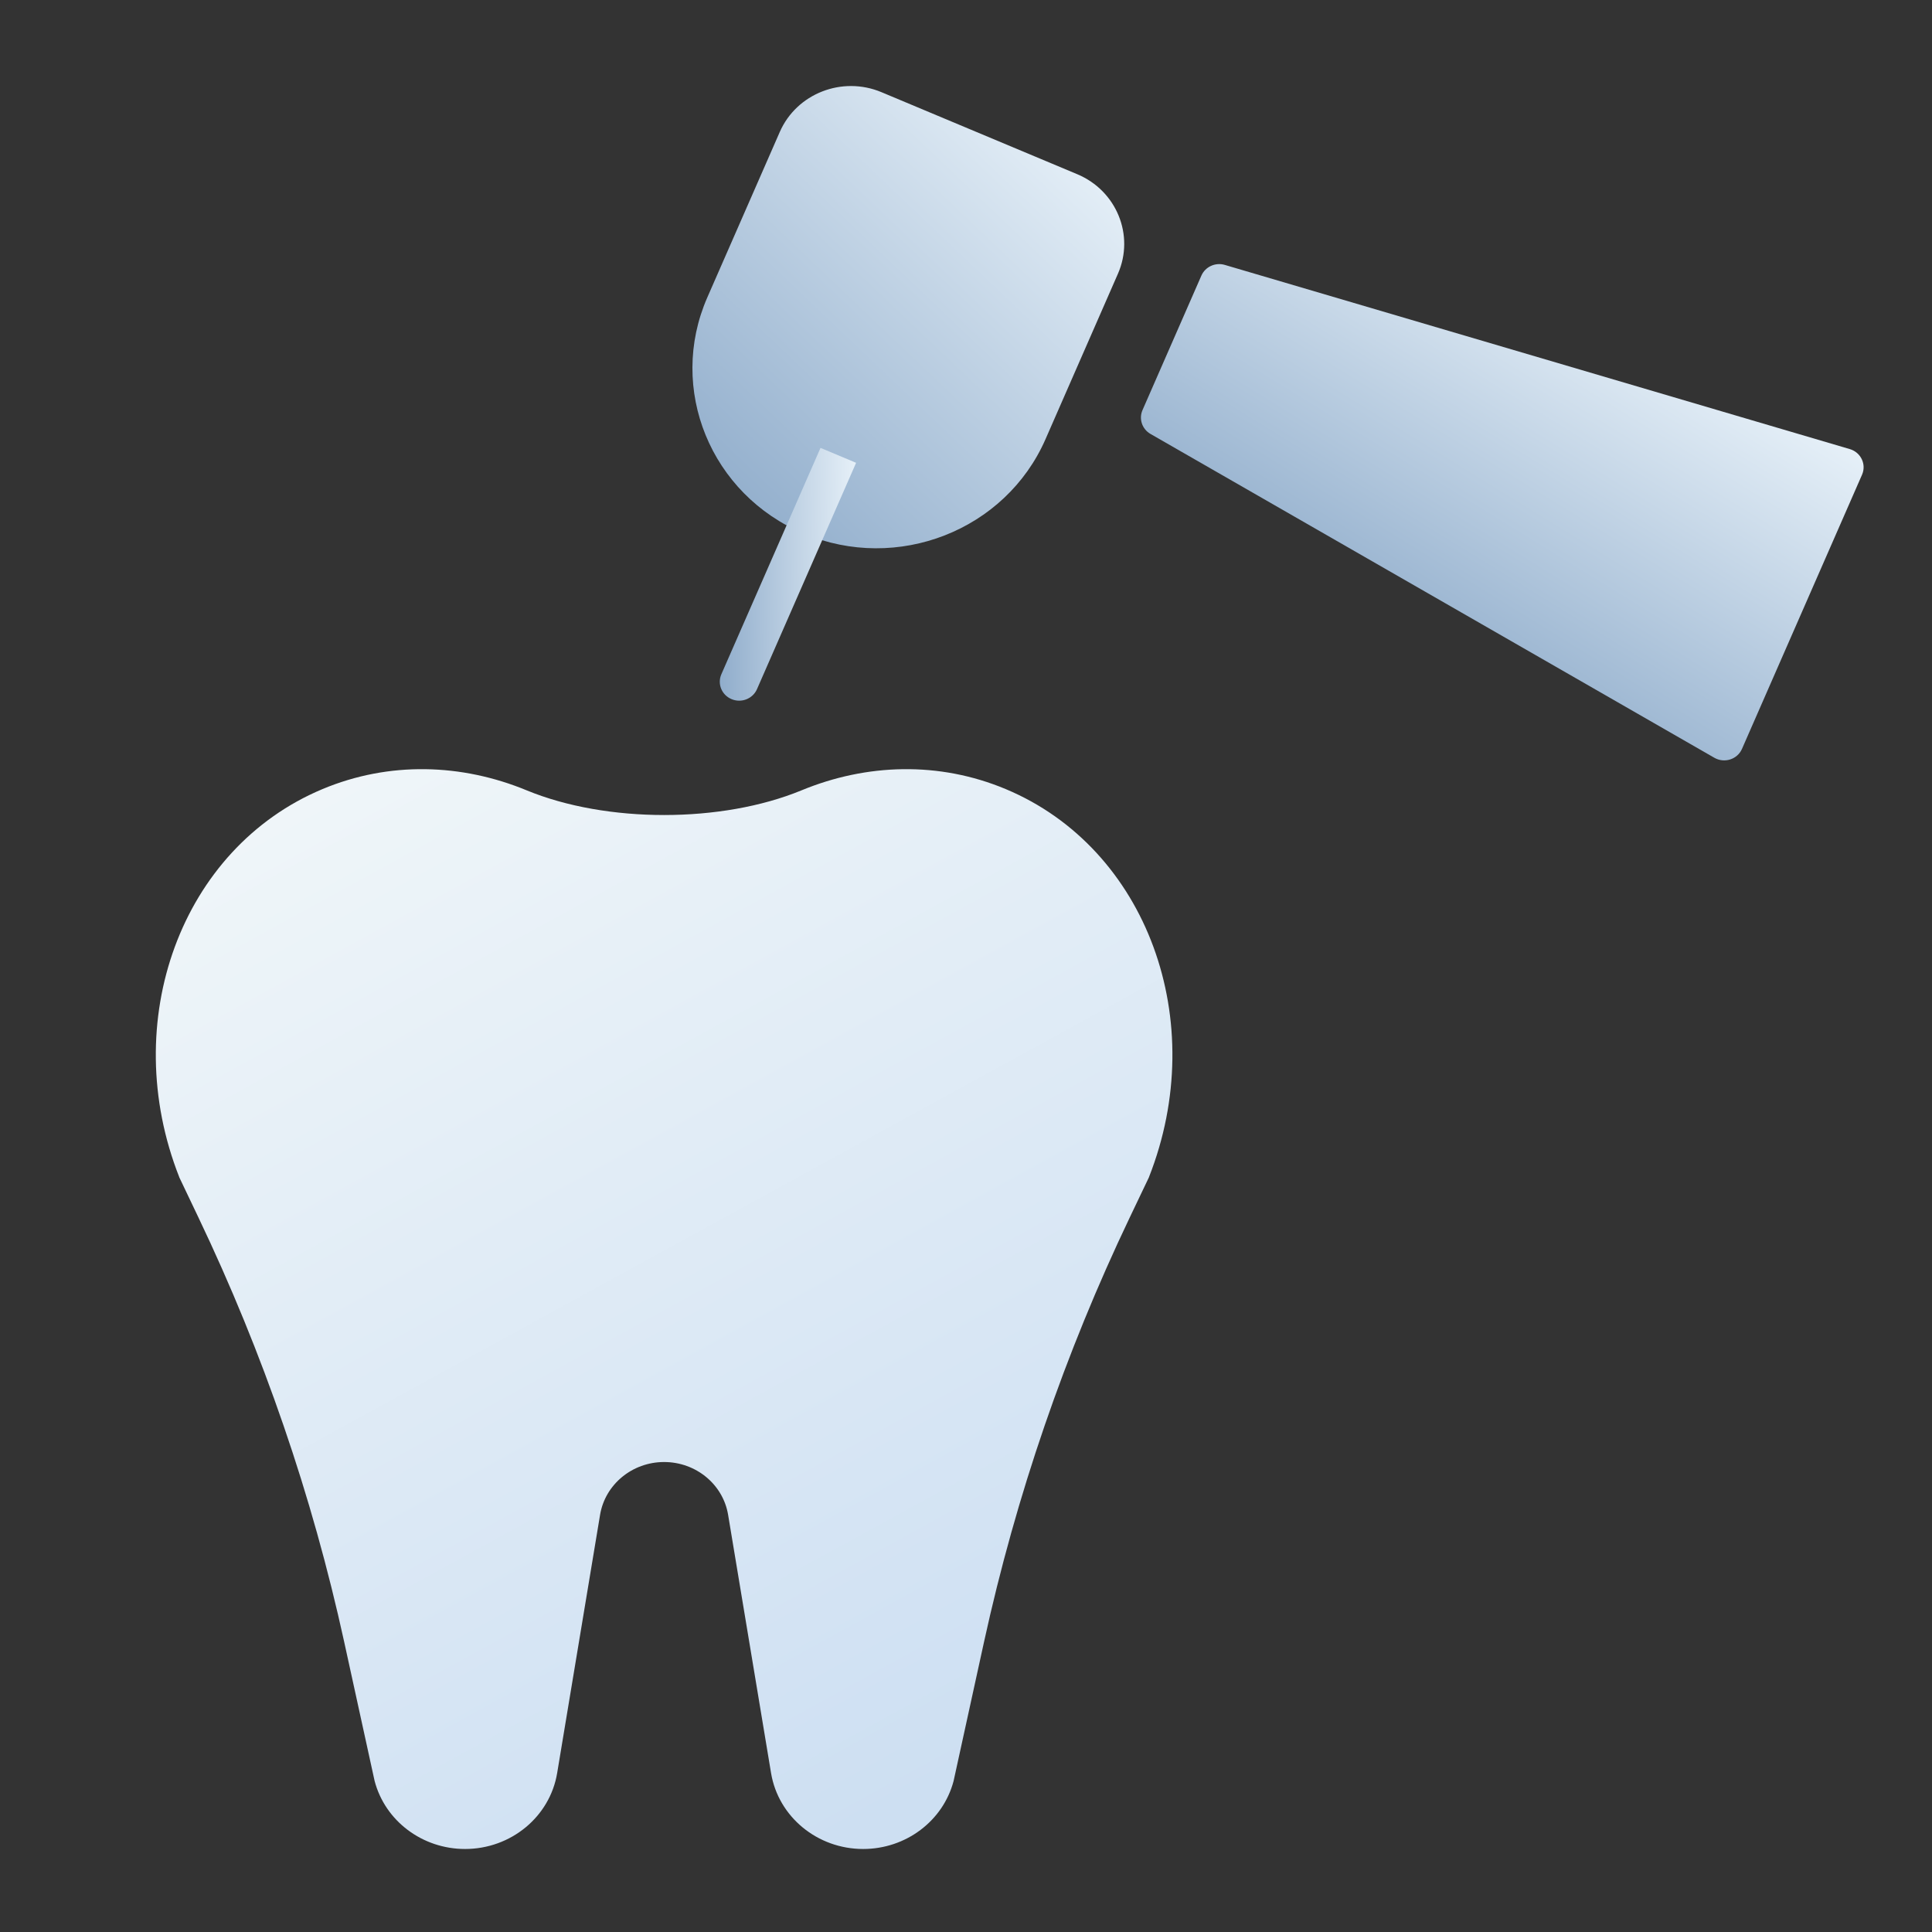 <svg width="62" height="62" viewBox="0 0 62 62" fill="none" xmlns="http://www.w3.org/2000/svg">
<rect x="0" y="0" width="62" height="62" fill="#333333" stroke="none"/>
<path d="M25.024 4.235C25.564 3.001 27.026 2.429 28.287 2.958L34.571 5.591C35.832 6.12 36.417 7.55 35.876 8.784L33.552 14.093C32.268 17.025 28.797 18.383 25.801 17.127V17.127C22.804 15.871 21.415 12.476 22.699 9.544L25.024 4.235Z" fill="url(#paint0_linear_108_230)"/>
<path d="M26.331 14.373L27.473 14.852L24.292 22.117C24.157 22.425 23.791 22.569 23.476 22.436V22.436C23.16 22.304 23.014 21.947 23.149 21.638L26.331 14.373Z" fill="url(#paint1_linear_108_230)"/>
<path d="M38.554 8.844C38.679 8.56 39.002 8.412 39.305 8.501L59.363 14.412C59.718 14.517 59.901 14.901 59.755 15.234L55.902 24.033C55.755 24.37 55.339 24.503 55.016 24.318L36.92 13.925C36.651 13.77 36.541 13.443 36.664 13.161L38.554 8.844Z" fill="url(#paint2_linear_108_230)"/>
<path fill-rule="evenodd" clip-rule="evenodd" d="M25.721 25.363C23.16 26.419 19.463 26.419 16.902 25.363C14.821 24.504 12.493 24.424 10.346 25.324C5.813 27.223 3.78 32.772 5.753 37.777L5.753 37.78L6.368 39.07C8.449 43.428 10.018 47.996 11.045 52.689L12.022 57.154C12.36 58.438 13.555 59.336 14.924 59.336C16.394 59.336 17.647 58.303 17.88 56.899L19.257 48.612C19.42 47.636 20.29 46.918 21.312 46.918C22.334 46.918 23.204 47.636 23.366 48.612L24.744 56.899C24.977 58.303 26.23 59.336 27.7 59.336C29.069 59.336 30.264 58.438 30.602 57.154L31.579 52.689C32.606 47.996 34.174 43.428 36.255 39.07L36.871 37.78L36.871 37.777C38.844 32.772 36.811 27.223 32.278 25.324C30.13 24.424 27.802 24.504 25.721 25.363Z" fill="url(#paint3_linear_108_230)"/>
<defs>
<linearGradient id="paint0_linear_108_230" x1="36.089" y1="5.855" x2="20.289" y2="22.456" gradientUnits="userSpaceOnUse">
<stop stop-color="#E6F0F8"/>
<stop offset="1" stop-color="#6F93BA"/>
</linearGradient>
<linearGradient id="paint1_linear_108_230" x1="27.462" y1="14.621" x2="21.259" y2="14.736" gradientUnits="userSpaceOnUse">
<stop stop-color="#E6F0F8"/>
<stop offset="1" stop-color="#6F93BA"/>
</linearGradient>
<linearGradient id="paint2_linear_108_230" x1="58.416" y1="13.724" x2="48.644" y2="29.582" gradientUnits="userSpaceOnUse">
<stop stop-color="#E6F0F8"/>
<stop offset="1" stop-color="#6F93BA"/>
</linearGradient>
<linearGradient id="paint3_linear_108_230" x1="9.318" y1="24.683" x2="27.891" y2="58.551" gradientUnits="userSpaceOnUse">
<stop stop-color="#F0F6F9"/>
<stop offset="1" stop-color="#CDDFF2"/>
</linearGradient>
</defs>
</svg>
